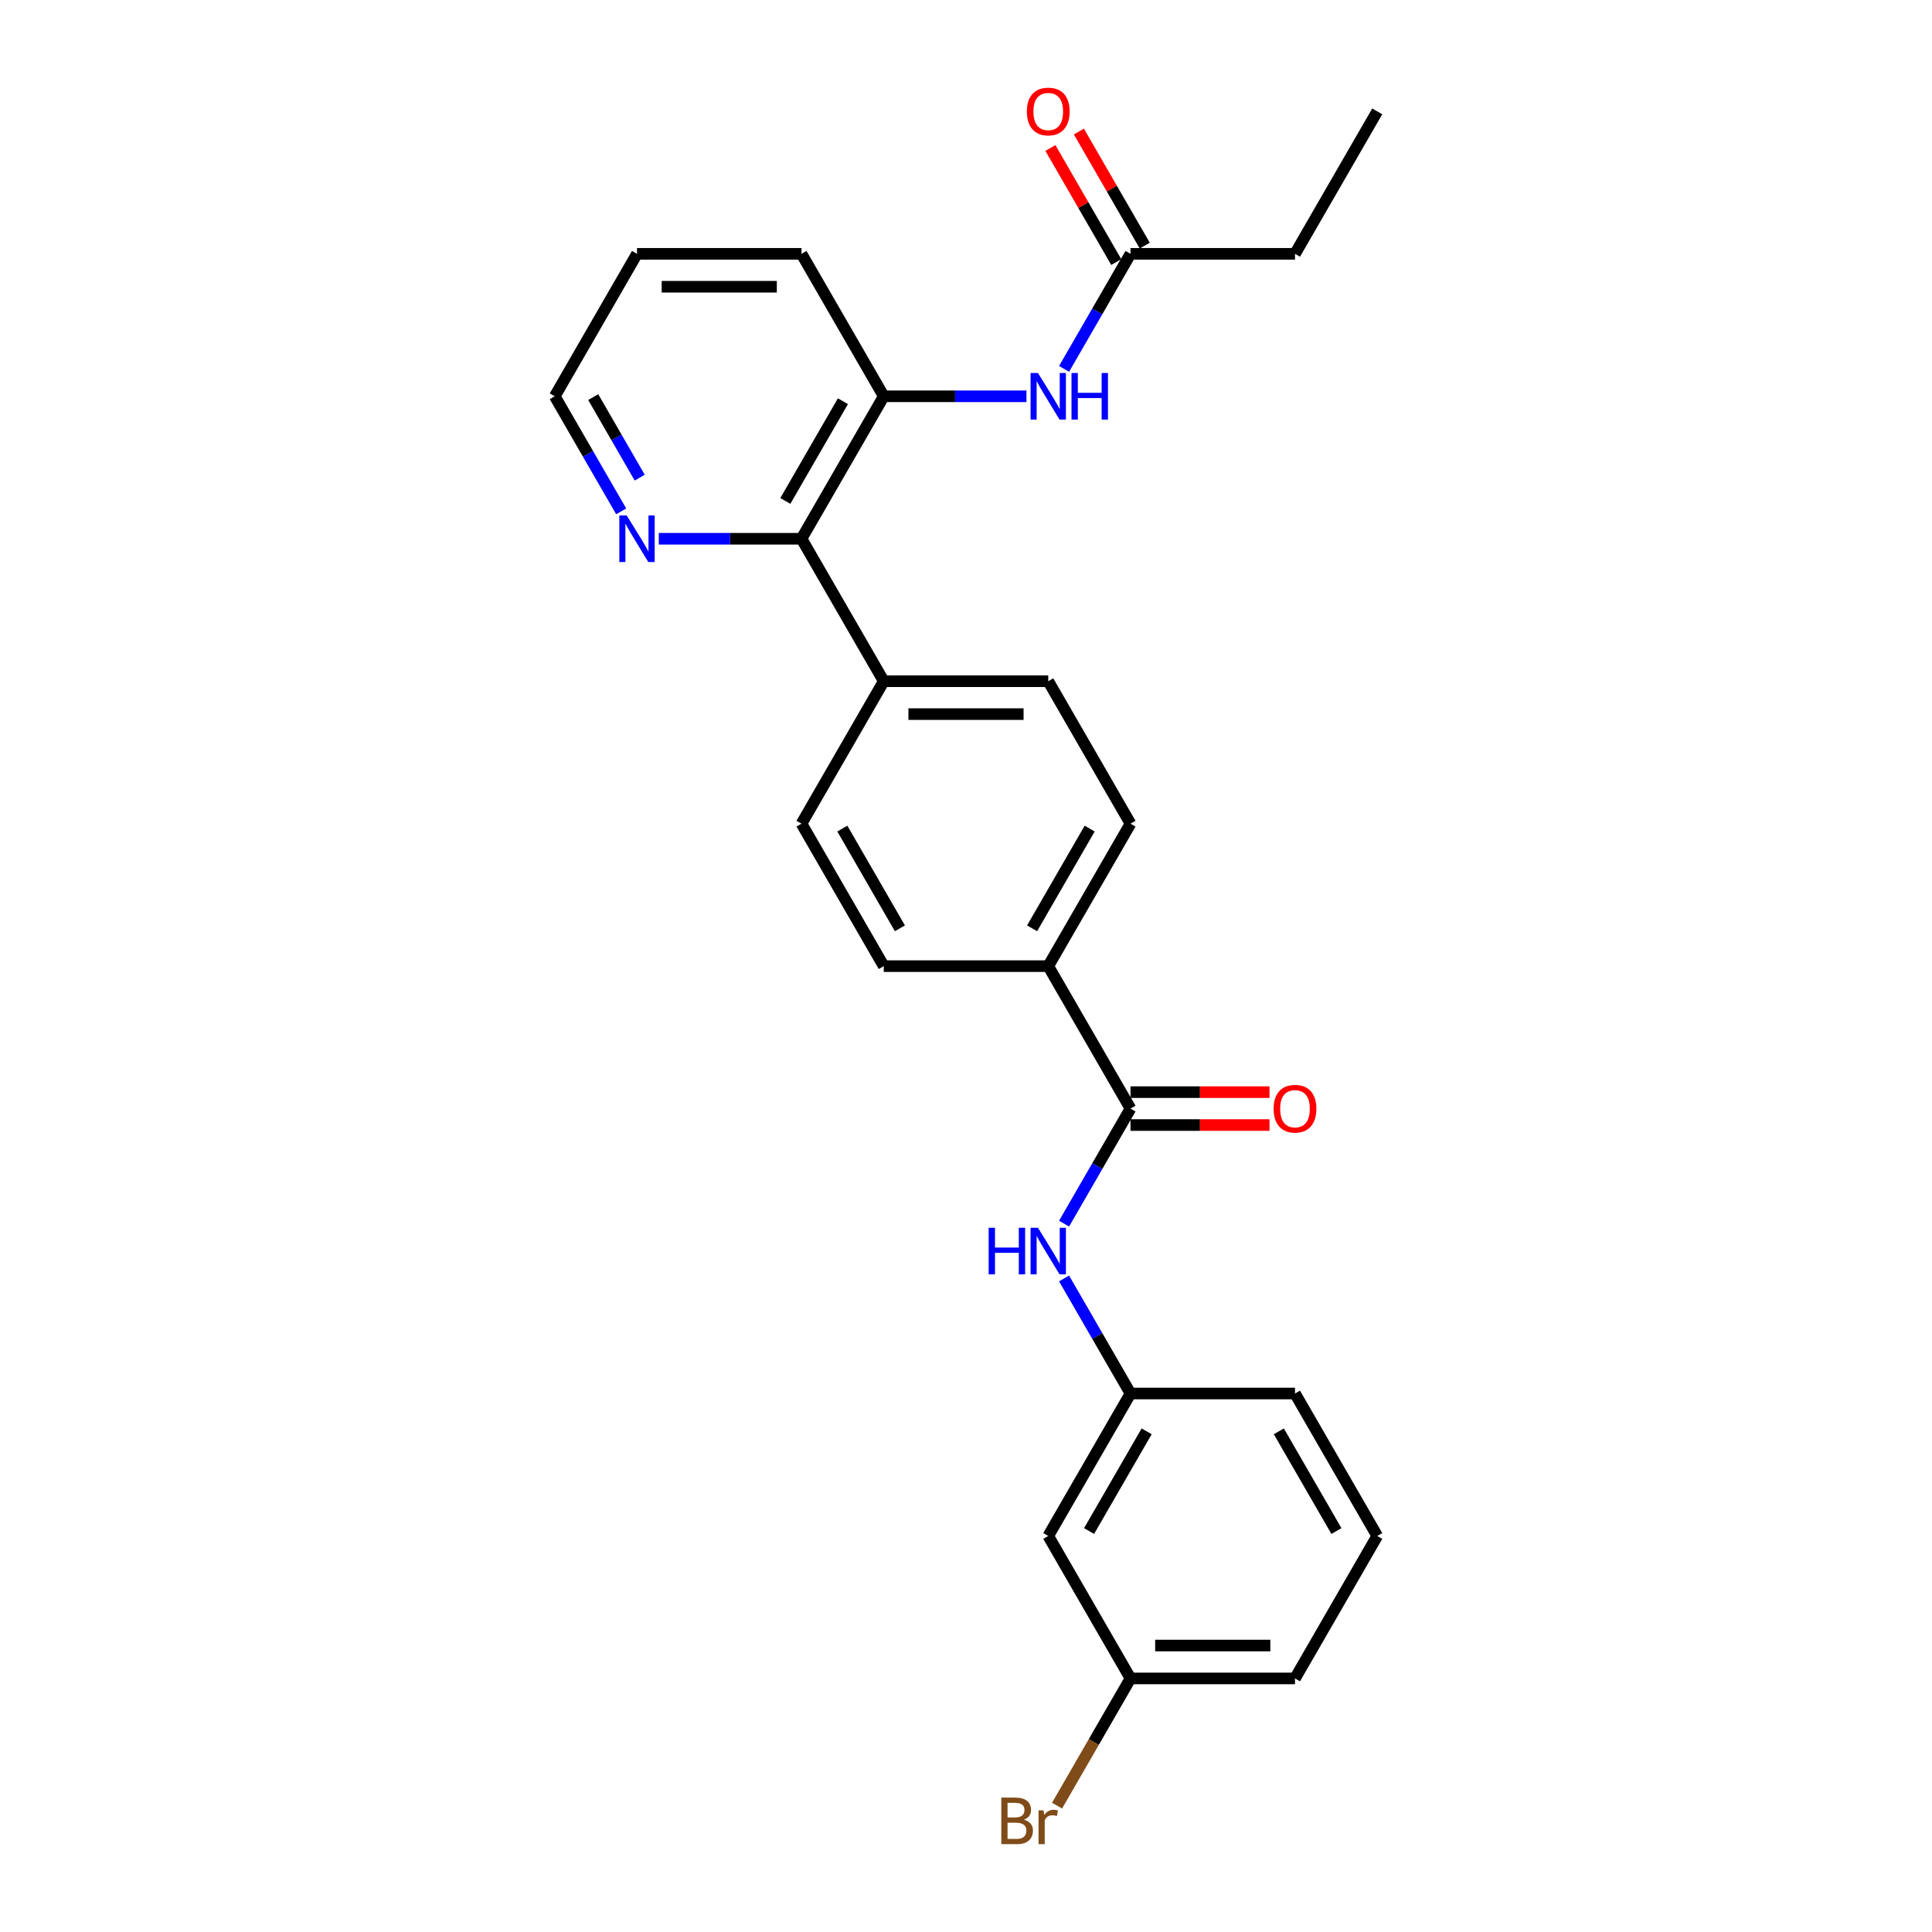 <?xml version='1.0' encoding='iso-8859-1'?>
<svg version='1.1' baseProfile='full'
              xmlns='http://www.w3.org/2000/svg'
                      xmlns:rdkit='http://www.rdkit.org/xml'
                      xmlns:xlink='http://www.w3.org/1999/xlink'
                  xml:space='preserve'
width='1000px' height='1000px' viewBox='0 0 1000 1000'>
<!-- END OF HEADER -->
<rect style='opacity:1.0;fill:#FFFFFF;stroke:none' width='1000' height='1000' x='0' y='0'> </rect>
<path class='bond-2' d='M 585.144,573.805 L 567.953,603.581' style='fill:none;fill-rule:evenodd;stroke:#000000;stroke-width:6px;stroke-linecap:butt;stroke-linejoin:miter;stroke-opacity:1' />
<path class='bond-2' d='M 567.953,603.581 L 550.762,633.357' style='fill:none;fill-rule:evenodd;stroke:#0000FF;stroke-width:6px;stroke-linecap:butt;stroke-linejoin:miter;stroke-opacity:1' />
<path class='bond-5' d='M 585.144,573.805 L 542.572,500.068' style='fill:none;fill-rule:evenodd;stroke:#000000;stroke-width:6px;stroke-linecap:butt;stroke-linejoin:miter;stroke-opacity:1' />
<path class='bond-9' d='M 585.144,582.319 L 621.117,582.319' style='fill:none;fill-rule:evenodd;stroke:#000000;stroke-width:6px;stroke-linecap:butt;stroke-linejoin:miter;stroke-opacity:1' />
<path class='bond-9' d='M 621.117,582.319 L 657.091,582.319' style='fill:none;fill-rule:evenodd;stroke:#FF0000;stroke-width:6px;stroke-linecap:butt;stroke-linejoin:miter;stroke-opacity:1' />
<path class='bond-9' d='M 585.144,565.291 L 621.117,565.291' style='fill:none;fill-rule:evenodd;stroke:#000000;stroke-width:6px;stroke-linecap:butt;stroke-linejoin:miter;stroke-opacity:1' />
<path class='bond-9' d='M 621.117,565.291 L 657.091,565.291' style='fill:none;fill-rule:evenodd;stroke:#FF0000;stroke-width:6px;stroke-linecap:butt;stroke-linejoin:miter;stroke-opacity:1' />
<path class='bond-0' d='M 457.428,205.121 L 414.856,278.858' style='fill:none;fill-rule:evenodd;stroke:#000000;stroke-width:6px;stroke-linecap:butt;stroke-linejoin:miter;stroke-opacity:1' />
<path class='bond-0' d='M 436.295,207.667 L 406.494,259.283' style='fill:none;fill-rule:evenodd;stroke:#000000;stroke-width:6px;stroke-linecap:butt;stroke-linejoin:miter;stroke-opacity:1' />
<path class='bond-3' d='M 457.428,205.121 L 494.363,205.121' style='fill:none;fill-rule:evenodd;stroke:#000000;stroke-width:6px;stroke-linecap:butt;stroke-linejoin:miter;stroke-opacity:1' />
<path class='bond-3' d='M 494.363,205.121 L 531.299,205.121' style='fill:none;fill-rule:evenodd;stroke:#0000FF;stroke-width:6px;stroke-linecap:butt;stroke-linejoin:miter;stroke-opacity:1' />
<path class='bond-18' d='M 457.428,205.121 L 414.856,131.384' style='fill:none;fill-rule:evenodd;stroke:#000000;stroke-width:6px;stroke-linecap:butt;stroke-linejoin:miter;stroke-opacity:1' />
<path class='bond-1' d='M 414.856,278.858 L 457.428,352.594' style='fill:none;fill-rule:evenodd;stroke:#000000;stroke-width:6px;stroke-linecap:butt;stroke-linejoin:miter;stroke-opacity:1' />
<path class='bond-6' d='M 414.856,278.858 L 377.921,278.858' style='fill:none;fill-rule:evenodd;stroke:#000000;stroke-width:6px;stroke-linecap:butt;stroke-linejoin:miter;stroke-opacity:1' />
<path class='bond-6' d='M 377.921,278.858 L 340.985,278.858' style='fill:none;fill-rule:evenodd;stroke:#0000FF;stroke-width:6px;stroke-linecap:butt;stroke-linejoin:miter;stroke-opacity:1' />
<path class='bond-8' d='M 550.762,661.727 L 567.953,691.503' style='fill:none;fill-rule:evenodd;stroke:#0000FF;stroke-width:6px;stroke-linecap:butt;stroke-linejoin:miter;stroke-opacity:1' />
<path class='bond-8' d='M 567.953,691.503 L 585.144,721.279' style='fill:none;fill-rule:evenodd;stroke:#000000;stroke-width:6px;stroke-linecap:butt;stroke-linejoin:miter;stroke-opacity:1' />
<path class='bond-4' d='M 550.762,190.936 L 567.953,161.16' style='fill:none;fill-rule:evenodd;stroke:#0000FF;stroke-width:6px;stroke-linecap:butt;stroke-linejoin:miter;stroke-opacity:1' />
<path class='bond-4' d='M 567.953,161.16 L 585.144,131.384' style='fill:none;fill-rule:evenodd;stroke:#000000;stroke-width:6px;stroke-linecap:butt;stroke-linejoin:miter;stroke-opacity:1' />
<path class='bond-11' d='M 592.518,127.127 L 575.474,97.606' style='fill:none;fill-rule:evenodd;stroke:#000000;stroke-width:6px;stroke-linecap:butt;stroke-linejoin:miter;stroke-opacity:1' />
<path class='bond-11' d='M 575.474,97.606 L 558.43,68.086' style='fill:none;fill-rule:evenodd;stroke:#FF0000;stroke-width:6px;stroke-linecap:butt;stroke-linejoin:miter;stroke-opacity:1' />
<path class='bond-11' d='M 577.77,135.641 L 560.727,106.121' style='fill:none;fill-rule:evenodd;stroke:#000000;stroke-width:6px;stroke-linecap:butt;stroke-linejoin:miter;stroke-opacity:1' />
<path class='bond-11' d='M 560.727,106.121 L 543.683,76.6' style='fill:none;fill-rule:evenodd;stroke:#FF0000;stroke-width:6px;stroke-linecap:butt;stroke-linejoin:miter;stroke-opacity:1' />
<path class='bond-20' d='M 585.144,131.384 L 670.288,131.384' style='fill:none;fill-rule:evenodd;stroke:#000000;stroke-width:6px;stroke-linecap:butt;stroke-linejoin:miter;stroke-opacity:1' />
<path class='bond-12' d='M 542.572,500.068 L 585.144,426.331' style='fill:none;fill-rule:evenodd;stroke:#000000;stroke-width:6px;stroke-linecap:butt;stroke-linejoin:miter;stroke-opacity:1' />
<path class='bond-12' d='M 534.21,480.493 L 564.011,428.877' style='fill:none;fill-rule:evenodd;stroke:#000000;stroke-width:6px;stroke-linecap:butt;stroke-linejoin:miter;stroke-opacity:1' />
<path class='bond-13' d='M 542.572,500.068 L 457.428,500.068' style='fill:none;fill-rule:evenodd;stroke:#000000;stroke-width:6px;stroke-linecap:butt;stroke-linejoin:miter;stroke-opacity:1' />
<path class='bond-21' d='M 321.522,264.673 L 304.331,234.897' style='fill:none;fill-rule:evenodd;stroke:#0000FF;stroke-width:6px;stroke-linecap:butt;stroke-linejoin:miter;stroke-opacity:1' />
<path class='bond-21' d='M 304.331,234.897 L 287.14,205.121' style='fill:none;fill-rule:evenodd;stroke:#000000;stroke-width:6px;stroke-linecap:butt;stroke-linejoin:miter;stroke-opacity:1' />
<path class='bond-21' d='M 331.112,247.225 L 319.079,226.382' style='fill:none;fill-rule:evenodd;stroke:#0000FF;stroke-width:6px;stroke-linecap:butt;stroke-linejoin:miter;stroke-opacity:1' />
<path class='bond-21' d='M 319.079,226.382 L 307.045,205.539' style='fill:none;fill-rule:evenodd;stroke:#000000;stroke-width:6px;stroke-linecap:butt;stroke-linejoin:miter;stroke-opacity:1' />
<path class='bond-7' d='M 457.428,352.594 L 414.856,426.331' style='fill:none;fill-rule:evenodd;stroke:#000000;stroke-width:6px;stroke-linecap:butt;stroke-linejoin:miter;stroke-opacity:1' />
<path class='bond-26' d='M 457.428,352.594 L 542.572,352.594' style='fill:none;fill-rule:evenodd;stroke:#000000;stroke-width:6px;stroke-linecap:butt;stroke-linejoin:miter;stroke-opacity:1' />
<path class='bond-26' d='M 470.2,369.623 L 529.8,369.623' style='fill:none;fill-rule:evenodd;stroke:#000000;stroke-width:6px;stroke-linecap:butt;stroke-linejoin:miter;stroke-opacity:1' />
<path class='bond-10' d='M 585.144,721.279 L 542.572,795.015' style='fill:none;fill-rule:evenodd;stroke:#000000;stroke-width:6px;stroke-linecap:butt;stroke-linejoin:miter;stroke-opacity:1' />
<path class='bond-10' d='M 593.506,740.854 L 563.705,792.469' style='fill:none;fill-rule:evenodd;stroke:#000000;stroke-width:6px;stroke-linecap:butt;stroke-linejoin:miter;stroke-opacity:1' />
<path class='bond-22' d='M 585.144,721.279 L 670.288,721.279' style='fill:none;fill-rule:evenodd;stroke:#000000;stroke-width:6px;stroke-linecap:butt;stroke-linejoin:miter;stroke-opacity:1' />
<path class='bond-16' d='M 542.572,795.015 L 585.144,868.752' style='fill:none;fill-rule:evenodd;stroke:#000000;stroke-width:6px;stroke-linecap:butt;stroke-linejoin:miter;stroke-opacity:1' />
<path class='bond-14' d='M 585.144,426.331 L 542.572,352.594' style='fill:none;fill-rule:evenodd;stroke:#000000;stroke-width:6px;stroke-linecap:butt;stroke-linejoin:miter;stroke-opacity:1' />
<path class='bond-15' d='M 457.428,500.068 L 414.856,426.331' style='fill:none;fill-rule:evenodd;stroke:#000000;stroke-width:6px;stroke-linecap:butt;stroke-linejoin:miter;stroke-opacity:1' />
<path class='bond-15' d='M 465.79,480.493 L 435.989,428.877' style='fill:none;fill-rule:evenodd;stroke:#000000;stroke-width:6px;stroke-linecap:butt;stroke-linejoin:miter;stroke-opacity:1' />
<path class='bond-17' d='M 585.144,868.752 L 566.134,901.678' style='fill:none;fill-rule:evenodd;stroke:#000000;stroke-width:6px;stroke-linecap:butt;stroke-linejoin:miter;stroke-opacity:1' />
<path class='bond-17' d='M 566.134,901.678 L 547.124,934.605' style='fill:none;fill-rule:evenodd;stroke:#7F4C19;stroke-width:6px;stroke-linecap:butt;stroke-linejoin:miter;stroke-opacity:1' />
<path class='bond-27' d='M 585.144,868.752 L 670.288,868.752' style='fill:none;fill-rule:evenodd;stroke:#000000;stroke-width:6px;stroke-linecap:butt;stroke-linejoin:miter;stroke-opacity:1' />
<path class='bond-27' d='M 597.916,851.723 L 657.516,851.723' style='fill:none;fill-rule:evenodd;stroke:#000000;stroke-width:6px;stroke-linecap:butt;stroke-linejoin:miter;stroke-opacity:1' />
<path class='bond-28' d='M 414.856,131.384 L 329.712,131.384' style='fill:none;fill-rule:evenodd;stroke:#000000;stroke-width:6px;stroke-linecap:butt;stroke-linejoin:miter;stroke-opacity:1' />
<path class='bond-28' d='M 402.084,148.413 L 342.484,148.413' style='fill:none;fill-rule:evenodd;stroke:#000000;stroke-width:6px;stroke-linecap:butt;stroke-linejoin:miter;stroke-opacity:1' />
<path class='bond-19' d='M 712.86,795.015 L 670.288,721.279' style='fill:none;fill-rule:evenodd;stroke:#000000;stroke-width:6px;stroke-linecap:butt;stroke-linejoin:miter;stroke-opacity:1' />
<path class='bond-19' d='M 691.727,792.469 L 661.926,740.854' style='fill:none;fill-rule:evenodd;stroke:#000000;stroke-width:6px;stroke-linecap:butt;stroke-linejoin:miter;stroke-opacity:1' />
<path class='bond-23' d='M 712.86,795.015 L 670.288,868.752' style='fill:none;fill-rule:evenodd;stroke:#000000;stroke-width:6px;stroke-linecap:butt;stroke-linejoin:miter;stroke-opacity:1' />
<path class='bond-25' d='M 670.288,131.384 L 712.86,57.647' style='fill:none;fill-rule:evenodd;stroke:#000000;stroke-width:6px;stroke-linecap:butt;stroke-linejoin:miter;stroke-opacity:1' />
<path class='bond-24' d='M 287.14,205.121 L 329.712,131.384' style='fill:none;fill-rule:evenodd;stroke:#000000;stroke-width:6px;stroke-linecap:butt;stroke-linejoin:miter;stroke-opacity:1' />
<path  class='atom-3' d='M 511.733 635.485
L 515.002 635.485
L 515.002 645.737
L 527.331 645.737
L 527.331 635.485
L 530.601 635.485
L 530.601 659.598
L 527.331 659.598
L 527.331 648.461
L 515.002 648.461
L 515.002 659.598
L 511.733 659.598
L 511.733 635.485
' fill='#0000FF'/>
<path  class='atom-3' d='M 537.242 635.485
L 545.143 648.257
Q 545.927 649.517, 547.187 651.799
Q 548.447 654.081, 548.515 654.217
L 548.515 635.485
L 551.716 635.485
L 551.716 659.598
L 548.413 659.598
L 539.933 645.635
Q 538.945 644, 537.889 642.127
Q 536.867 640.253, 536.561 639.674
L 536.561 659.598
L 533.428 659.598
L 533.428 635.485
L 537.242 635.485
' fill='#0000FF'/>
<path  class='atom-4' d='M 537.242 193.064
L 545.143 205.836
Q 545.927 207.096, 547.187 209.378
Q 548.447 211.66, 548.515 211.796
L 548.515 193.064
L 551.716 193.064
L 551.716 217.177
L 548.413 217.177
L 539.933 203.214
Q 538.945 201.579, 537.889 199.706
Q 536.867 197.832, 536.561 197.254
L 536.561 217.177
L 533.428 217.177
L 533.428 193.064
L 537.242 193.064
' fill='#0000FF'/>
<path  class='atom-4' d='M 554.611 193.064
L 557.881 193.064
L 557.881 203.316
L 570.21 203.316
L 570.21 193.064
L 573.479 193.064
L 573.479 217.177
L 570.21 217.177
L 570.21 206.04
L 557.881 206.04
L 557.881 217.177
L 554.611 217.177
L 554.611 193.064
' fill='#0000FF'/>
<path  class='atom-7' d='M 324.382 266.801
L 332.283 279.573
Q 333.067 280.833, 334.327 283.115
Q 335.587 285.397, 335.655 285.533
L 335.655 266.801
L 338.857 266.801
L 338.857 290.914
L 335.553 290.914
L 327.073 276.95
Q 326.085 275.316, 325.029 273.442
Q 324.007 271.569, 323.701 270.99
L 323.701 290.914
L 320.568 290.914
L 320.568 266.801
L 324.382 266.801
' fill='#0000FF'/>
<path  class='atom-10' d='M 659.219 573.873
Q 659.219 568.083, 662.08 564.848
Q 664.941 561.612, 670.288 561.612
Q 675.635 561.612, 678.496 564.848
Q 681.357 568.083, 681.357 573.873
Q 681.357 579.731, 678.462 583.069
Q 675.567 586.372, 670.288 586.372
Q 664.975 586.372, 662.08 583.069
Q 659.219 579.765, 659.219 573.873
M 670.288 583.648
Q 673.966 583.648, 675.941 581.195
Q 677.951 578.709, 677.951 573.873
Q 677.951 569.139, 675.941 566.755
Q 673.966 564.337, 670.288 564.337
Q 666.61 564.337, 664.6 566.721
Q 662.625 569.105, 662.625 573.873
Q 662.625 578.743, 664.6 581.195
Q 666.61 583.648, 670.288 583.648
' fill='#FF0000'/>
<path  class='atom-12' d='M 531.503 57.715
Q 531.503 51.925, 534.364 48.69
Q 537.225 45.455, 542.572 45.455
Q 547.919 45.455, 550.78 48.69
Q 553.641 51.925, 553.641 57.715
Q 553.641 63.573, 550.746 66.911
Q 547.851 70.214, 542.572 70.214
Q 537.259 70.214, 534.364 66.911
Q 531.503 63.607, 531.503 57.715
M 542.572 67.49
Q 546.25 67.49, 548.226 65.038
Q 550.235 62.551, 550.235 57.715
Q 550.235 52.981, 548.226 50.597
Q 546.25 48.179, 542.572 48.179
Q 538.894 48.179, 536.884 50.563
Q 534.909 52.947, 534.909 57.715
Q 534.909 62.586, 536.884 65.038
Q 538.894 67.49, 542.572 67.49
' fill='#FF0000'/>
<path  class='atom-18' d='M 529.988 941.876
Q 532.304 942.523, 533.462 943.954
Q 534.654 945.35, 534.654 947.427
Q 534.654 950.765, 532.508 952.672
Q 530.396 954.545, 526.378 954.545
L 518.272 954.545
L 518.272 930.433
L 525.39 930.433
Q 529.511 930.433, 531.588 932.102
Q 533.666 933.77, 533.666 936.836
Q 533.666 940.48, 529.988 941.876
M 521.507 933.157
L 521.507 940.718
L 525.39 940.718
Q 527.774 940.718, 529 939.764
Q 530.26 938.777, 530.26 936.836
Q 530.26 933.157, 525.39 933.157
L 521.507 933.157
M 526.378 951.821
Q 528.728 951.821, 529.988 950.697
Q 531.248 949.573, 531.248 947.427
Q 531.248 945.452, 529.851 944.464
Q 528.489 943.443, 525.867 943.443
L 521.507 943.443
L 521.507 951.821
L 526.378 951.821
' fill='#7F4C19'/>
<path  class='atom-18' d='M 540.137 937.04
L 540.511 939.458
Q 542.351 936.733, 545.348 936.733
Q 546.301 936.733, 547.595 937.074
L 547.085 939.935
Q 545.62 939.594, 544.803 939.594
Q 543.372 939.594, 542.419 940.173
Q 541.499 940.718, 540.75 942.046
L 540.75 954.545
L 537.548 954.545
L 537.548 937.04
L 540.137 937.04
' fill='#7F4C19'/>
</svg>
